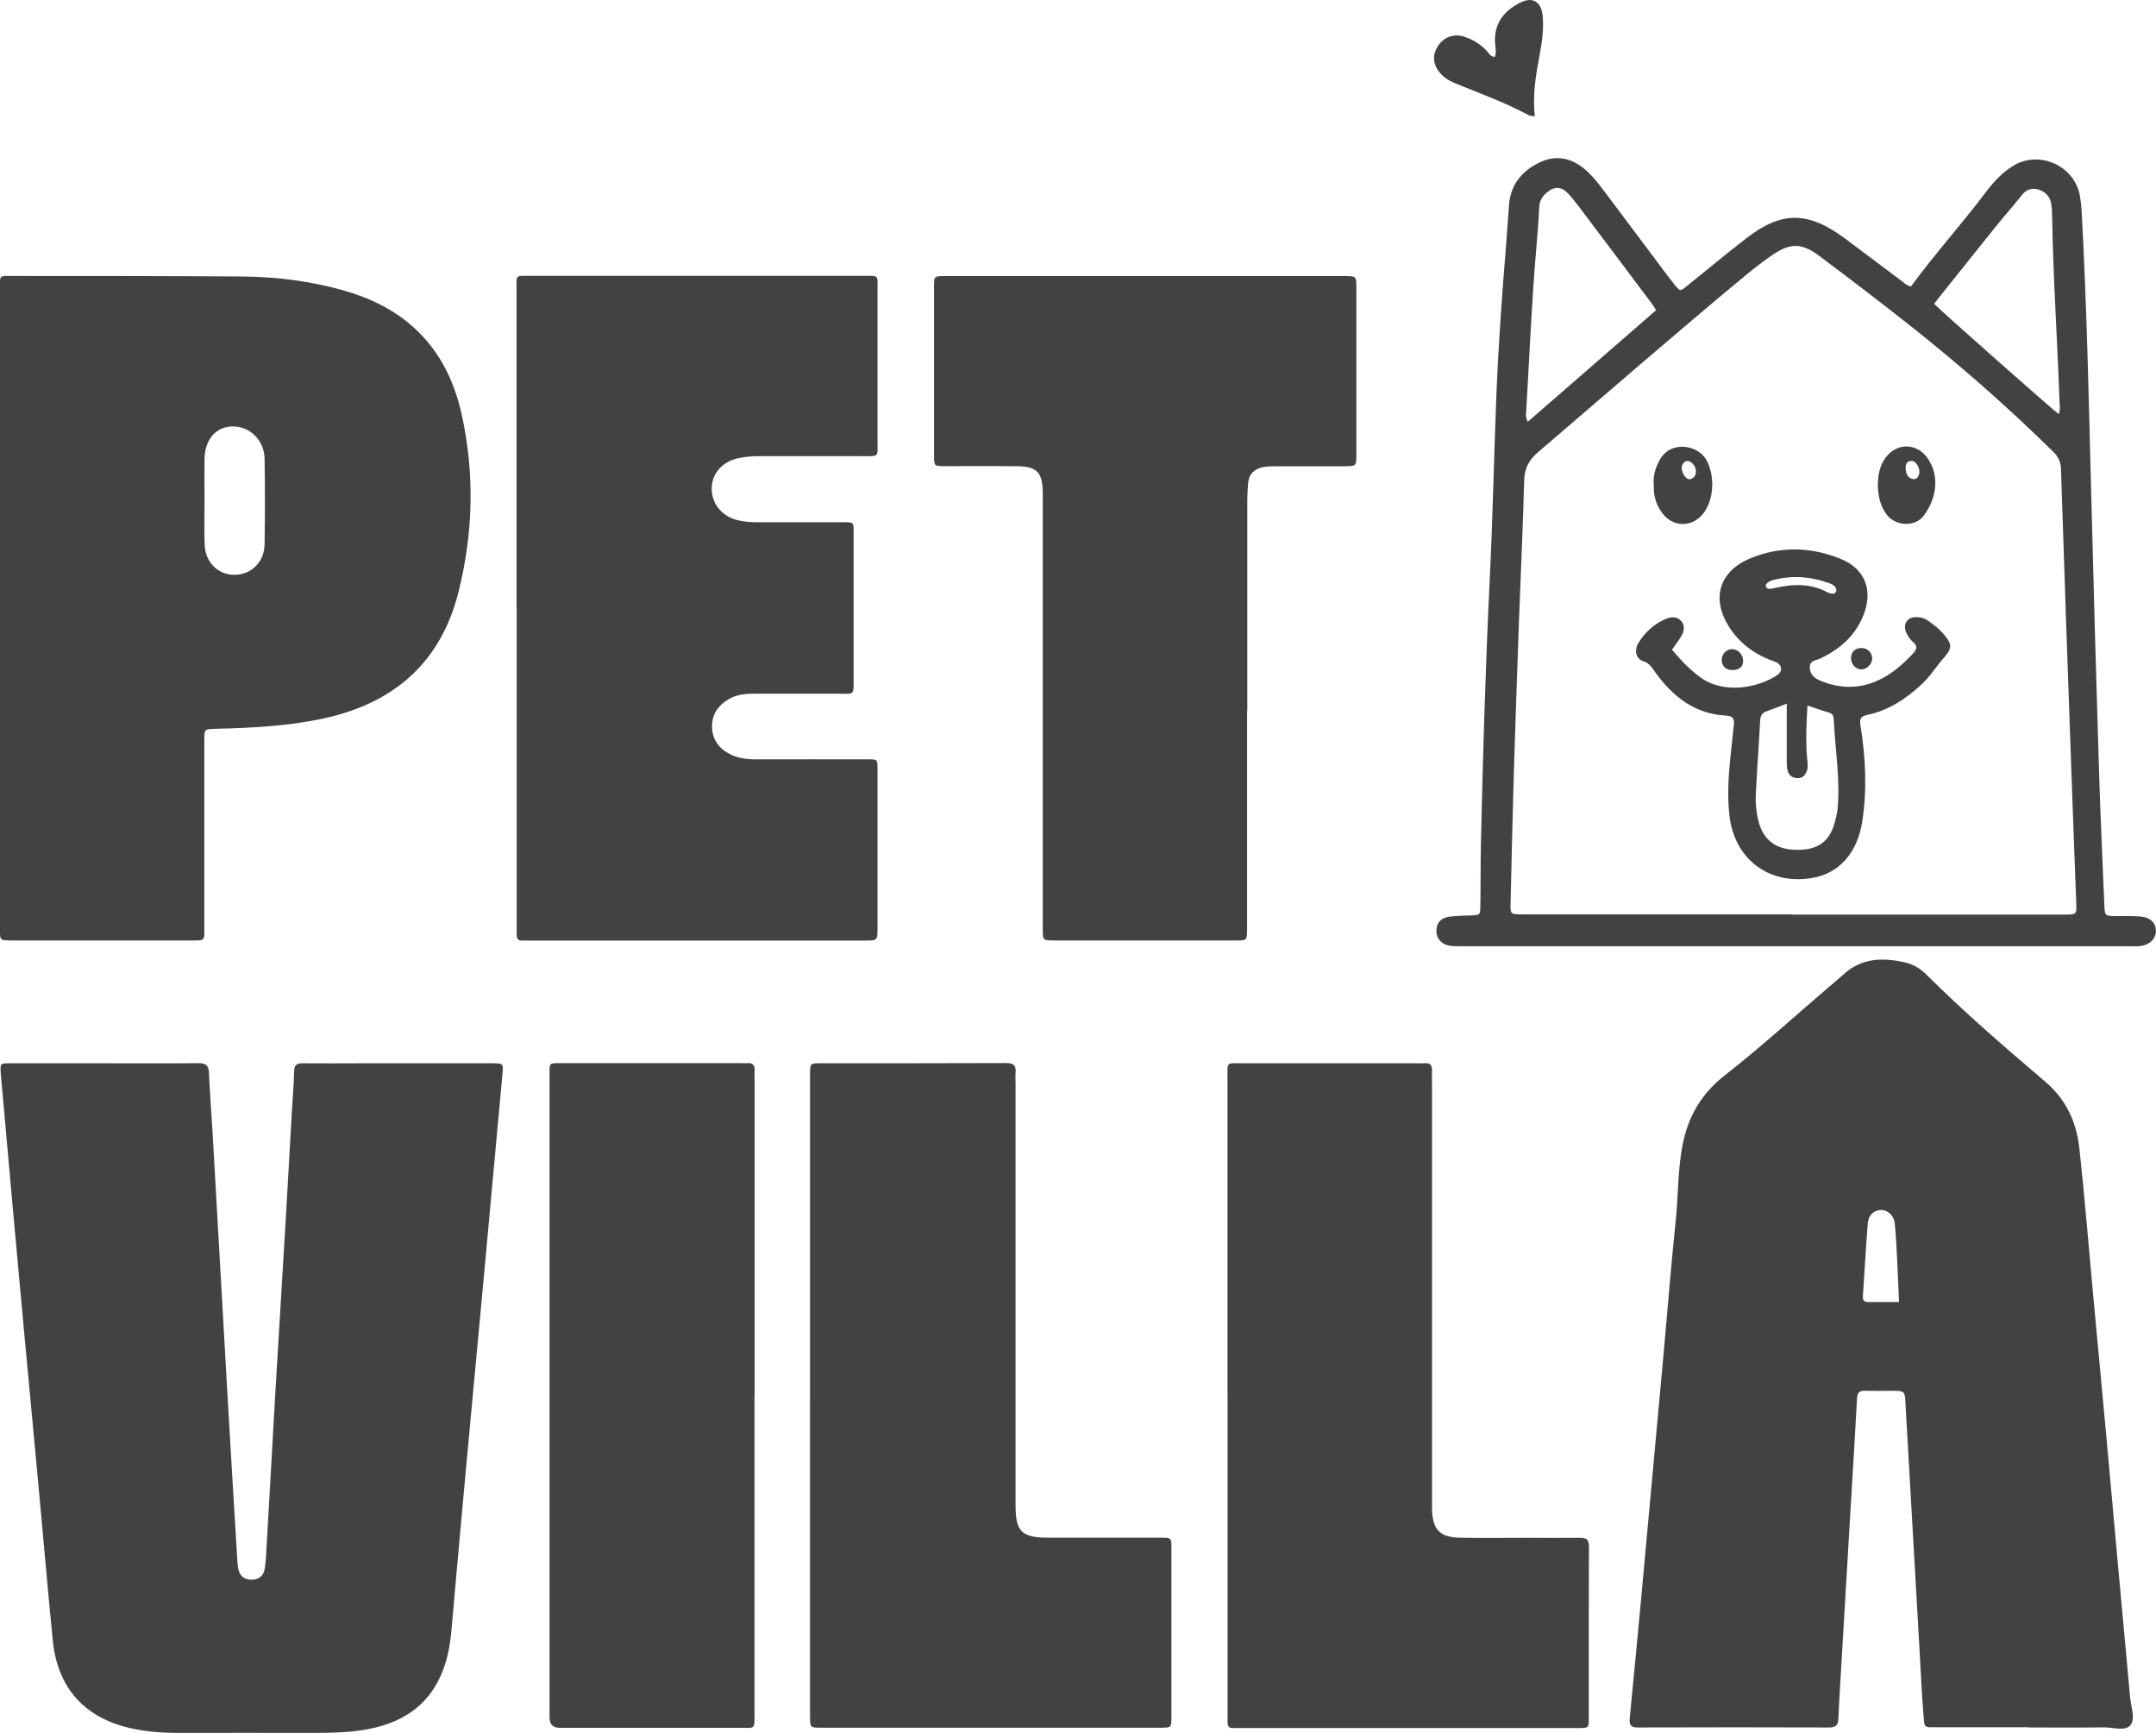 <?xml version="1.0" encoding="UTF-8"?>
<svg id="Layer_2" data-name="Layer 2" xmlns="http://www.w3.org/2000/svg" viewBox="0 0 194.91 156.63">
  <defs>
    <style>
      .cls-1 {
        fill: #424243;
      }
    </style>
  </defs>
  <g id="Layer_1-2" data-name="Layer 1">
    <g>
      <path class="cls-1" d="M183.42,156.11c-2.74,0-5.48,0-8.22,0-1.37,0-1.2.12-1.32-1.27-.14-1.63-.21-3.26-.3-4.89-.44-7.71-.88-15.42-1.32-23.13-.06-1.11-.07-1.11-1.2-1.12-.82,0-1.64.02-2.45,0-.52-.02-.7.17-.73.7-.14,2.69-.31,5.38-.47,8.08-.3,5.02-.59,10.03-.89,15.05-.11,1.92-.24,3.83-.32,5.75-.02.62-.21.85-.86.85-5.76-.02-11.53-.02-17.29,0-.62,0-.77-.23-.72-.8.37-3.78.73-7.56,1.08-11.34.29-3.09.56-6.18.85-9.27.38-4.11.76-8.21,1.13-12.32.37-4.03.68-8.06,1.1-12.08.25-2.35.17-4.74.67-7.07.53-2.49,1.72-4.46,3.78-6.07,3.25-2.54,6.3-5.33,9.44-8.01.4-.35.82-.68,1.21-1.04,1.64-1.55,3.57-1.61,5.61-1.15.77.17,1.43.57,1.99,1.14,3.42,3.41,7.08,6.55,10.75,9.68,1.85,1.58,2.78,3.63,3.04,5.96.48,4.43.84,8.86,1.25,13.3.38,4.11.77,8.21,1.15,12.32.36,3.9.7,7.81,1.06,11.71.38,4.11.76,8.22,1.13,12.32.08.85.49,1.92.04,2.5-.48.6-1.6.2-2.44.21-2.25.03-4.5.01-6.75.01M171.68,117.68c-.06-1.38-.11-2.6-.17-3.82-.06-1.1-.1-2.2-.22-3.29-.08-.74-.67-1.25-1.3-1.21-.61.04-1.08.47-1.14,1.22-.17,2.19-.29,4.38-.44,6.58-.02.36.12.52.48.52.89,0,1.78,0,2.78,0"/>
      <path class="cls-1" d="M9.45,96.1c2.82,0,5.64.02,8.46-.01.65,0,.95.15.98.85.07,1.71.21,3.42.31,5.14.45,7.79.88,15.58,1.33,23.37.3,5.22.61,10.44.93,15.66.02.28.04.57.12.84.18.58.61.84,1.22.82.61-.03,1.01-.33,1.12-.94.08-.44.12-.89.14-1.34.29-4.97.56-9.95.85-14.93.28-4.77.58-9.54.86-14.31.21-3.51.4-7.01.6-10.52.07-1.3.19-2.61.22-3.91.01-.64.31-.72.84-.72,1.76.02,3.52,0,5.27,0,3.92,0,7.85,0,11.77,0,1.05,0,1.04.01.95,1-.56,6.14-1.12,12.28-1.69,18.42-.62,6.67-1.25,13.34-1.86,20-.37,3.98-.71,7.97-1.07,11.96-.09.98-.25,1.94-.55,2.88-1.18,3.77-3.96,5.52-7.7,6.04-1.34.19-2.68.22-4.03.22-4.17-.01-8.34,0-12.51,0-1.39,0-2.77-.11-4.13-.41-4.23-.93-6.68-3.64-7.11-7.95-.45-4.51-.83-9.03-1.25-13.54-.46-4.92-.92-9.84-1.38-14.76-.33-3.54-.65-7.08-.97-10.61-.36-4.03-.72-8.05-1.08-12.08-.01-.12-.02-.24-.03-.37-.03-.78-.03-.8.8-.8,2.86,0,5.72,0,8.58,0"/>
      <path class="cls-1" d="M0,54.89C0,45.37,0,35.85,0,26.33c0-1.59-.16-1.39,1.35-1.39,6.87,0,13.73,0,20.6.05,3.23.03,6.42.45,9.54,1.39,5.6,1.69,9.01,5.43,10.25,11.09,1.18,5.35,1.04,10.72-.29,16.03-1.6,6.4-5.86,10.07-12.23,11.44-3.21.69-6.47.85-9.74.93-.99.03-1.01.02-1.01,1,0,5.6,0,11.2,0,16.8,0,1.42.14,1.33-1.31,1.33-5.27,0-10.55,0-15.82,0-.16,0-.33,0-.49,0-.84-.03-.84-.03-.87-.93,0-.29,0-.57,0-.86v-28.32M18.49,45.17h0c0,1.35-.04,2.7.01,4.05.06,1.62,1.23,2.75,2.72,2.73,1.5-.01,2.67-1.15,2.7-2.75.04-2.57.04-5.15,0-7.72-.02-1.66-1.29-2.92-2.84-2.94-1.53-.01-2.57,1.16-2.59,2.95-.02,1.23,0,2.45,0,3.68"/>
      <path class="cls-1" d="M46.7,54.86c0-9.52,0-19.04,0-28.56,0-1.52-.2-1.37,1.37-1.37,9.97,0,19.94,0,29.92,0,1.52,0,1.34-.12,1.34,1.28,0,4.58,0,9.15,0,13.73,0,1.37.18,1.29-1.34,1.29-3.11,0-6.21,0-9.32,0-.62,0-1.23.04-1.83.16-1.5.29-2.48,1.37-2.5,2.74-.02,1.37.92,2.55,2.36,2.89.63.15,1.29.19,1.95.18,2.41,0,4.82,0,7.23,0,1.47,0,1.28-.11,1.29,1.34,0,4.29,0,8.58,0,12.87,0,1.47.06,1.29-1.35,1.29-2.57,0-5.15,0-7.72,0-.79,0-1.55.09-2.24.5-.94.56-1.51,1.37-1.49,2.5.03,1.13.6,1.93,1.58,2.44.74.39,1.54.49,2.37.49,3.31-.01,6.62,0,9.93,0,1.14,0,1.08-.07,1.08,1.05,0,4.74,0,9.48,0,14.22,0,1.1-.01,1.11-1.16,1.11-10.09,0-20.19,0-30.28,0-.25,0-.49,0-.74,0-.3,0-.43-.18-.44-.47,0-.33,0-.65,0-.98,0-9.56,0-19.12,0-28.68"/>
      <path class="cls-1" d="M112.74,64.21v19.12c0,.25,0,.49,0,.74-.02.91-.02.93-.97.93-5.48,0-10.95,0-16.43,0-1.06,0-1.07-.01-1.07-1.08,0-6.86,0-13.73,0-20.59v-18.14c0-.25,0-.49,0-.74-.03-1.74-.54-2.29-2.26-2.31-2.21-.03-4.41,0-6.62-.01-.93,0-.95-.02-.95-.94,0-5.11,0-10.21,0-15.32,0-.9.02-.92.96-.92,12.06,0,24.11,0,36.17,0,1.04,0,1.05.01,1.05,1.08,0,5.03,0,10.05,0,15.08,0,1.01-.02,1.02-1,1.03-2.04,0-4.09,0-6.13,0-.41,0-.82,0-1.22.06-.8.14-1.35.58-1.43,1.44-.05.53-.08,1.06-.08,1.59,0,6.33,0,12.67,0,19"/>
      <path class="cls-1" d="M73.23,126.06v-28.31c0-.25,0-.49,0-.74.02-.88.02-.91.85-.91,5.64,0,11.28,0,16.92-.02.67,0,.87.26.81.86-.03.28,0,.57,0,.86,0,12.75,0,25.49,0,38.24,0,2.39.54,2.93,2.96,2.94,3.39,0,6.78,0,10.18,0,.93,0,.95.01.95.92,0,5.11,0,10.21,0,15.32,0,.92-.02.93-.95.93-10.26,0-20.51,0-30.77,0-.94,0-.95-.02-.95-1.06,0-9.68,0-19.36,0-29.05"/>
      <path class="cls-1" d="M110.97,126.04c0-9.52,0-19.04,0-28.56,0-1.56-.15-1.38,1.37-1.38,5.23,0,10.46,0,15.7,0,.25,0,.49.02.74,0,.56-.06.71.23.68.73-.02.33,0,.65,0,.98,0,12.54,0,25.09,0,37.63,0,.33,0,.65,0,.98.06,1.84.69,2.52,2.54,2.56,2,.04,4.01.01,6.01.01,1.59,0,3.19.02,4.78,0,.59-.01.86.11.86.8-.03,5.19-.01,10.38-.02,15.57,0,.8-.02.82-.94.82-4.01,0-8.01,0-12.02,0-6.09,0-12.18,0-18.27,0-.33,0-.65,0-.98,0-.3,0-.44-.16-.44-.46,0-.33,0-.65,0-.98,0-9.56,0-19.12,0-28.68"/>
      <path class="cls-1" d="M68.21,126.12c0,9.56,0,19.12,0,28.67,0,1.58.1,1.37-1.38,1.37-5.27,0-10.54,0-15.81,0-.16,0-.33,0-.49,0q-.83-.03-.85-.91c0-.16,0-.33,0-.49v-57.23c0-.08,0-.16,0-.25,0-1.29-.1-1.19,1.19-1.19,5.39,0,10.79,0,16.18,0,.16,0,.33.02.49,0,.56-.06.72.24.68.73-.02.28,0,.57,0,.86v28.43"/>
      <path class="cls-1" d="M172.74,25.91c2.17-2.95,4.63-5.69,6.85-8.62.67-.89,1.43-1.69,2.37-2.28,2.32-1.46,5.5-.1,6.05,2.59.11.56.16,1.13.19,1.7.46,8.53.64,17.06.86,25.6.21,8.37.45,16.74.71,25.11.12,3.92.31,7.84.47,11.76.04,1.02.05,1.02,1.13,1.03.69,0,1.39-.02,2.08.03.95.07,1.46.56,1.45,1.32-.01.73-.59,1.27-1.46,1.36-.28.03-.57.01-.86.01-20.15,0-40.31,0-60.46,0-.41,0-.83.02-1.22-.08-.71-.17-1.11-.78-1.04-1.46.06-.64.47-1.05,1.23-1.14.61-.07,1.22-.08,1.84-.1.87-.04.89-.04.9-.88.03-1.88.01-3.76.05-5.64.18-7.96.41-15.93.8-23.88.27-5.55.38-11.1.6-16.66.18-4.49.5-8.97.87-13.45.1-1.26.17-2.53.28-3.79.16-1.81,1.2-3.01,2.76-3.76,1.27-.61,2.54-.5,3.71.33.85.6,1.48,1.41,2.09,2.22,1.74,2.32,3.48,4.64,5.22,6.96.39.52.78,1.05,1.19,1.56.5.61.5.59,1.13.08,1.78-1.44,3.54-2.9,5.35-4.3,3.16-2.44,5.54-2.5,8.99.08,1.67,1.25,3.33,2.5,5,3.75.26.19.48.44.85.52M162.01,82.64v.02c8.22,0,16.43,0,24.65,0,1.07,0,1.08-.01,1.04-1.08-.15-4.04-.31-8.08-.45-12.12-.32-9.02-.64-18.04-.93-27.07-.02-.67-.26-1.13-.72-1.58-4.17-4.1-8.56-7.95-13.16-11.57-2.63-2.07-5.29-4.11-7.97-6.11-1.59-1.19-2.62-1.19-4.25-.08-.88.6-1.71,1.26-2.53,1.93-6.29,5.22-12.45,10.59-18.66,15.9-.86.74-1.21,1.48-1.24,2.58-.12,4.41-.33,8.82-.49,13.22-.16,4.57-.32,9.14-.46,13.72-.11,3.76-.19,7.51-.28,11.27-.02.94,0,.95.91.97.12,0,.25,0,.37,0h24.16ZM149.72,28.03c-.17-.25-.27-.43-.39-.59-2.18-2.9-4.35-5.8-6.54-8.7-.32-.42-.65-.84-1.01-1.23-.62-.66-1.23-.7-1.93-.12-.43.35-.67.77-.7,1.36-.06,1.26-.16,2.52-.27,3.78-.42,4.84-.61,9.68-.9,14.53-.02.31-.1.63.14,1.06,3.86-3.36,7.69-6.69,11.59-10.08M174.85,27.46c.45.5,11.02,9.84,11.27,9.97.16-.44.08-.89.06-1.32-.19-5.5-.57-11-.66-16.51,0-.41-.02-.82-.09-1.22-.12-.66-.56-1.08-1.19-1.26-.61-.17-1.09.04-1.49.55-.7.9-1.47,1.75-2.19,2.64-1.92,2.38-3.82,4.77-5.72,7.15"/>
      <path class="cls-1" d="M138.77,10.51c-.3-.04-.43-.03-.53-.08-2.08-1.12-4.3-1.93-6.49-2.82-.6-.24-1.19-.54-1.61-1.07-.64-.78-.66-1.65-.08-2.47.52-.74,1.36-1.03,2.25-.77.84.25,1.55.7,2.14,1.35.18.2.31.49.69.49.17-.49.02-.98.01-1.44-.03-1.68.88-2.76,2.28-3.46,1.12-.57,1.91-.09,2.03,1.19.12,1.23-.07,2.44-.29,3.64-.33,1.76-.64,3.52-.41,5.44"/>
      <path class="cls-1" d="M151.18,58.75c.77.91,1.57,1.77,2.54,2.47,2.19,1.57,5.24.92,6.93-.19.57-.37.45-1.01-.22-1.24-1.72-.59-3.12-1.58-4.11-3.12-1.63-2.54-.92-5.02,1.88-6.19,2.72-1.14,5.51-1.07,8.22.04,2.18.89,2.92,2.81,2.06,5.03-.73,1.9-2.15,3.13-3.95,3.98-.37.17-.94.16-.92.8.02.68.45.98,1.02,1.22,1.8.73,3.58.72,5.33-.14,1.12-.54,2.03-1.35,2.89-2.24.4-.41.6-.75.05-1.19-.21-.17-.38-.43-.51-.68-.2-.37-.27-.79,0-1.16.27-.37.69-.39,1.11-.35.29.03.55.14.79.3.54.37,1.05.77,1.47,1.28.74.89.72,1.23-.04,2.1-.7.79-1.26,1.71-2.05,2.43-1.41,1.29-2.97,2.32-4.85,2.71-.7.15-.71.43-.62,1,.46,2.88.6,5.76.15,8.66-.45,2.84-2.11,4.69-4.56,5.09-3.88.63-6.97-1.7-7.44-5.61-.21-1.8-.09-3.59.09-5.38.1-.97.21-1.95.31-2.92.06-.5-.13-.74-.67-.77-2.85-.14-4.85-1.71-6.44-3.92-.29-.4-.52-.82-1.04-.98-.8-.25-.82-1.09-.51-1.62.6-1,1.44-1.78,2.53-2.23.45-.19,1-.23,1.37.2.36.43.26.93,0,1.37-.24.41-.54.8-.83,1.22M161.52,63.6c-.72.27-1.24.49-1.77.67-.45.15-.61.4-.63.89-.11,2.24-.29,4.48-.39,6.72-.03.72.04,1.48.2,2.18.44,1.9,1.64,2.77,3.63,2.75,1.95-.02,2.96-.86,3.4-2.83.05-.24.12-.48.15-.72.28-2.74-.2-5.46-.33-8.18-.01-.26-.04-.56-.41-.67-.64-.18-1.27-.41-1.97-.65-.1,1.7-.17,3.29-.02,4.87.03.33.08.65-.01.97-.13.43-.37.73-.85.73-.53,0-.85-.3-.94-.79-.07-.4-.05-.81-.05-1.22,0-1.51,0-3.02,0-4.73M166.02,53.38c-.02-.39-.33-.55-.62-.66-1.69-.62-3.41-.75-5.16-.28-.12.03-.23.08-.33.15-.16.11-.37.24-.23.48.09.15.26.17.43.14.12-.02.24-.04.36-.07,1.63-.37,3.22-.43,4.75.4.14.07.3.11.46.12.19.02.29-.12.34-.29"/>
      <path class="cls-1" d="M149.5,43.78c-.06-.77.15-1.5.53-2.19.98-1.8,3.38-1.39,4.17-.12.88,1.42.78,3.79-.3,5.04-1,1.16-2.63,1.13-3.58-.08-.6-.76-.86-1.65-.81-2.65M152.53,41.67c-.3.01-.52.33-.49.7.04.49.44,1.02.76.94.35-.08.52-.36.52-.72,0-.45-.42-.94-.78-.93"/>
      <path class="cls-1" d="M169.76,43.82c.02-.71.11-1.47.51-2.16,1-1.73,3.14-1.75,4.14-.02,1.02,1.74.48,3.62-.46,4.92-.86,1.18-2.67.93-3.38-.04-.59-.79-.79-1.68-.81-2.7M173.52,42.72c.03-.5-.32-1.04-.68-1.06-.41-.02-.57.25-.56.62,0,.47.16.93.66,1.02.36.06.54-.27.58-.59"/>
      <path class="cls-1" d="M169.25,59.47c.03.51-.46,1.03-.98,1.03-.48,0-.89-.42-.93-.94-.03-.56.29-.94.84-.99.58-.05,1.04.34,1.07.9"/>
      <path class="cls-1" d="M156.54,58.67c.52-.03,1,.42,1.04.98.04.56-.28.88-.89.91-.63.03-1.04-.34-1.04-.92,0-.52.39-.94.89-.97"/>
    </g>
  </g>
</svg>